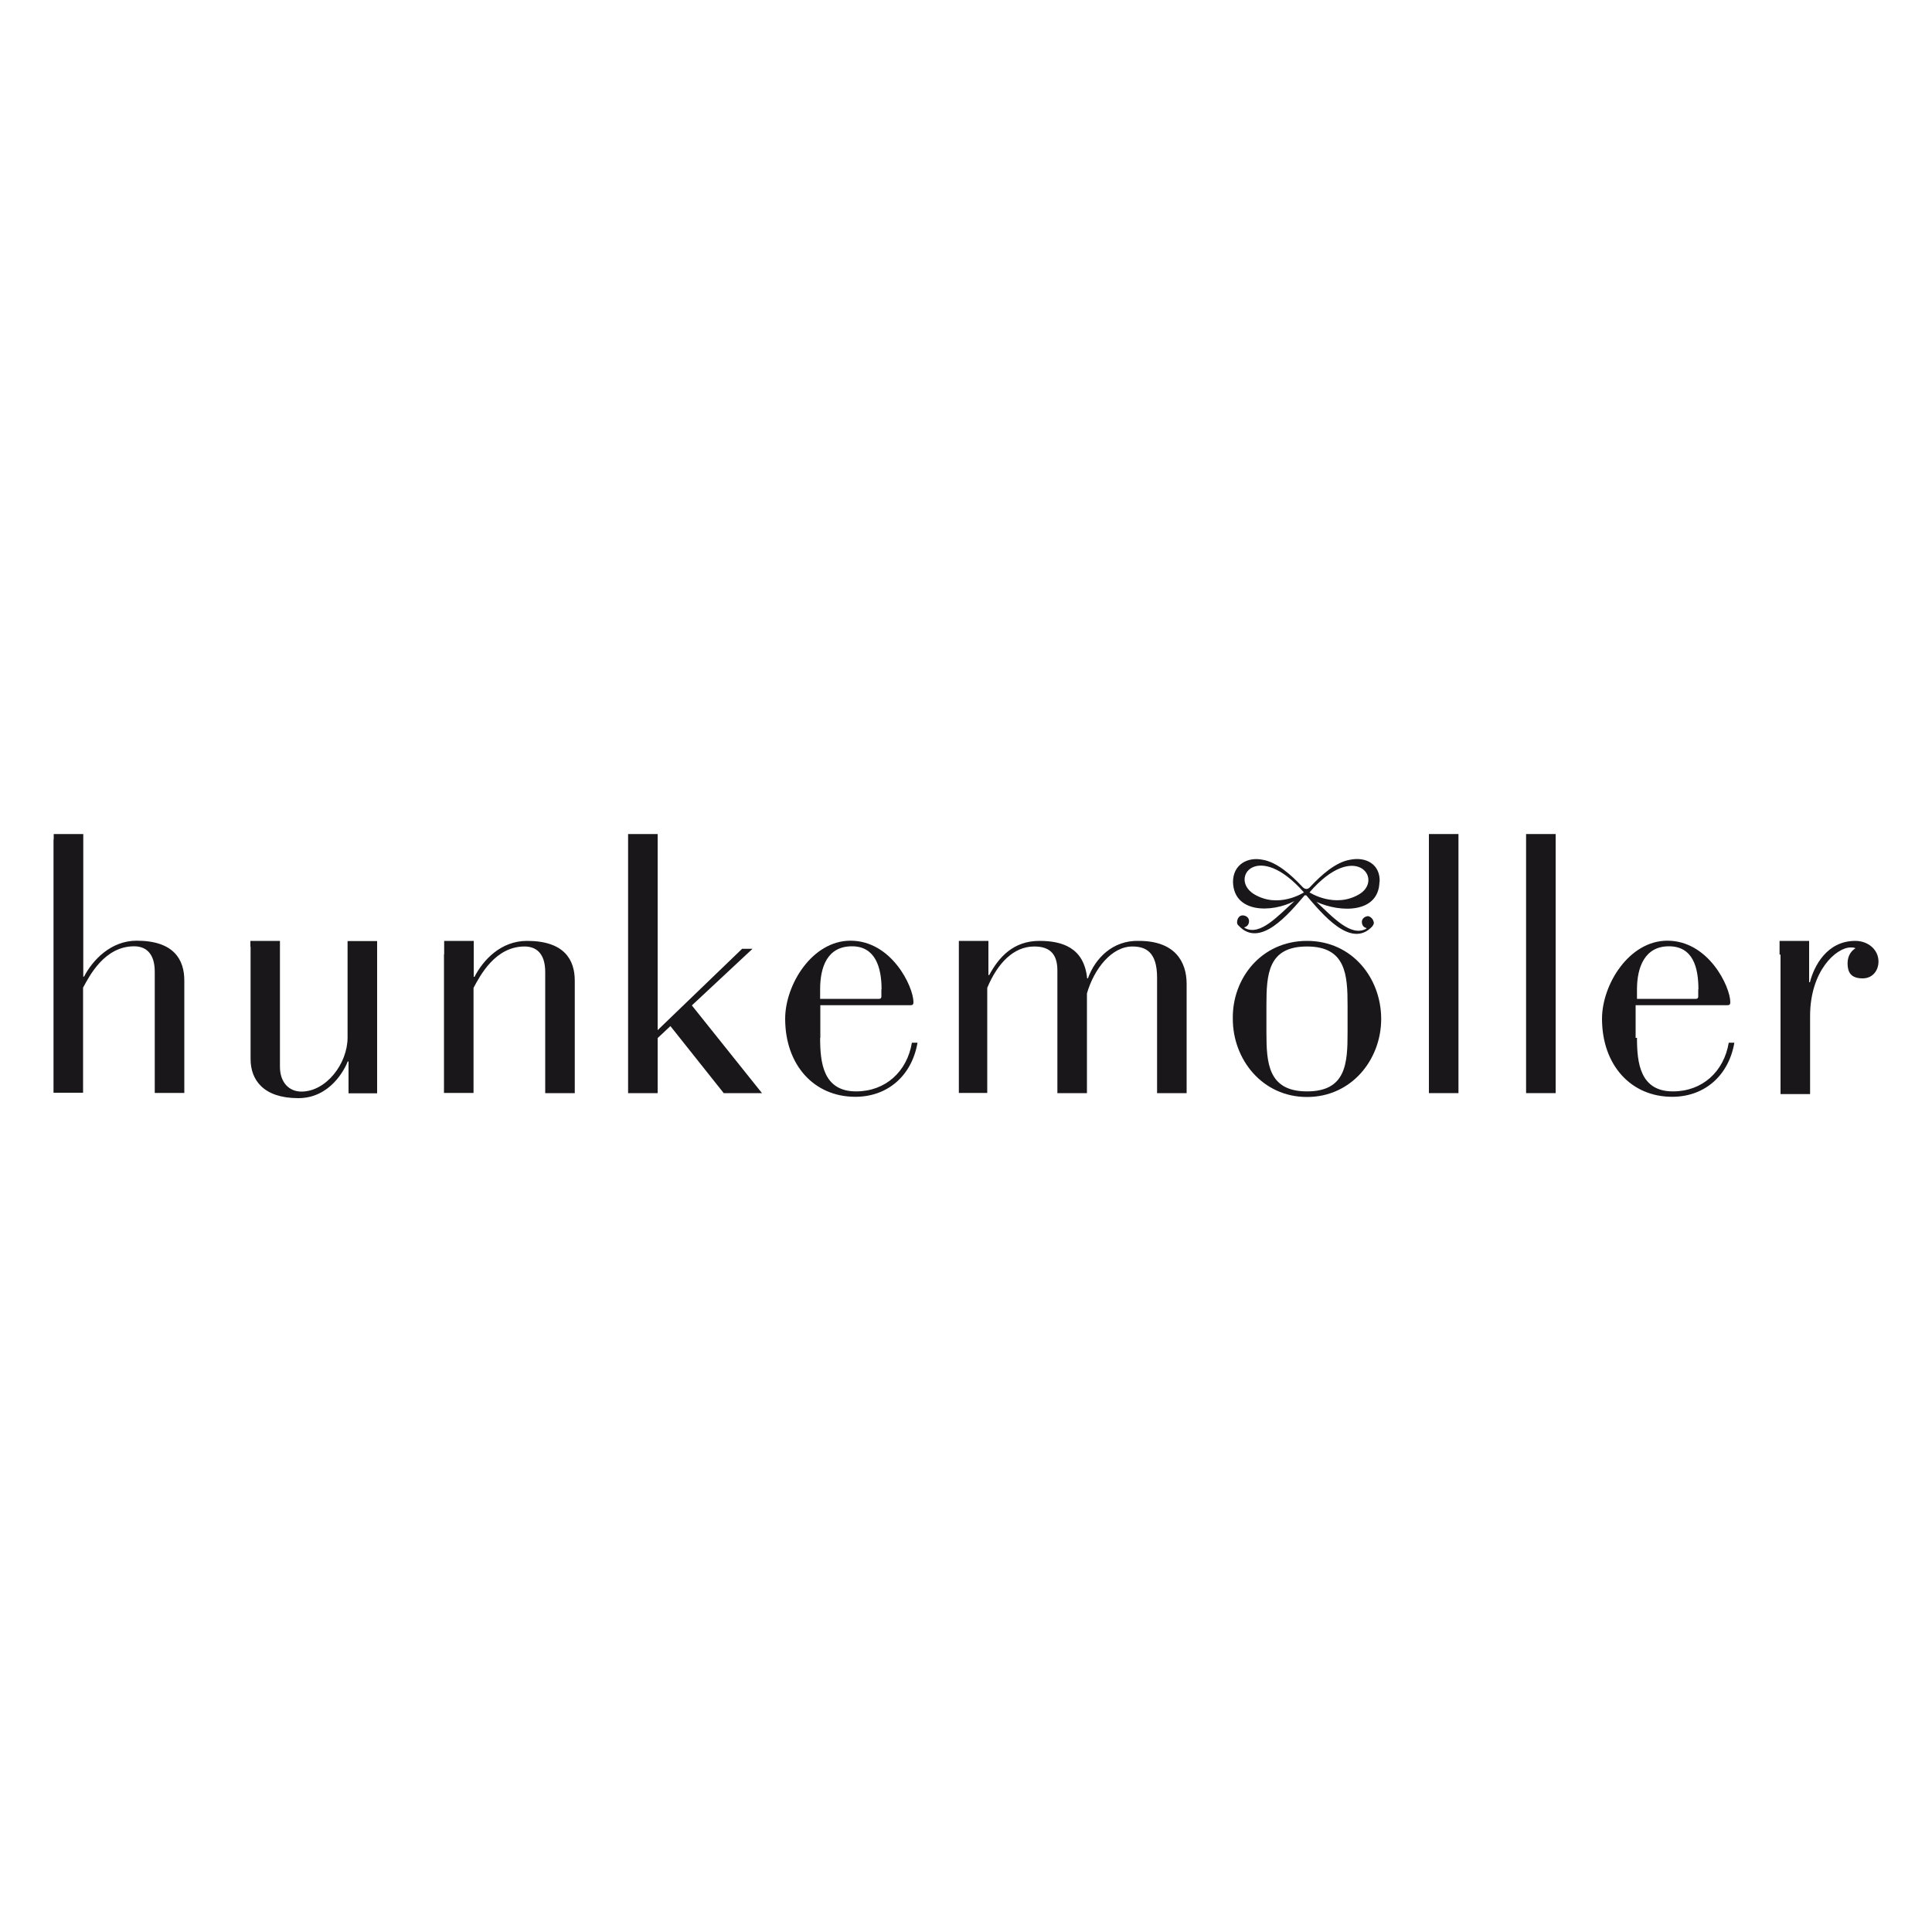 <?xml version="1.0" encoding="UTF-8"?><svg id="Layer_1" xmlns="http://www.w3.org/2000/svg" viewBox="0 0 100 100"><path d="m71.41,45.65c.04-.91-.7-1.32-1.53-1.15-.74.12-1.48.78-2.06,1.4h0c-.21.25-.41,0-.41,0h0c-.58-.62-1.32-1.28-2.06-1.4-.78-.16-1.53.25-1.53,1.15.04,1.61,1.98,1.61,3.18.99-.87.78-1.77,1.81-2.56,1.4l-.04-.04c.16-.04.25-.16.25-.33s-.16-.29-.33-.29-.29.16-.29.37c0,.08.04.12.08.16h0c1.11,1.2,2.6-.62,3.42-1.57h.08c.82.95,2.31,2.8,3.42,1.61h0s.08-.12.08-.16c0-.16-.12-.33-.29-.37-.16,0-.33.12-.33.29s.08.29.25.33l-.04.04c-.78.41-1.69-.58-2.56-1.4,1.28.58,3.22.58,3.26-1.03Zm-6.52.62c-1.28-.82.21-2.8,2.6-.08,0,0-1.32.87-2.6.08Zm2.89-.08c2.35-2.72,3.84-.7,2.6.08-1.28.78-2.6-.08-2.6-.08Z" style="fill:#1a171b; fill-rule:evenodd;"/><path d="m2.78,43.46v-.29h1.53v7.38h.04c.45-.87,1.4-1.86,2.72-1.86,1.94,0,2.47.99,2.47,2.06v5.82h-1.53v-6.27c0-.99-.49-1.32-1.07-1.32-1.53,0-2.31,1.53-2.64,2.14v5.44h-1.53v-13.12Z" style="fill:#1a171b;"/><path d="m12.96,48.99v-.29h1.53v6.52c0,.78.45,1.28,1.11,1.28,1.28,0,2.39-1.44,2.39-2.8v-4.99h1.53v7.88h-1.48v-1.65h-.04c-.16.41-.91,1.9-2.56,1.9-1.81,0-2.47-.95-2.47-2.02v-5.82Z" style="fill:#1a171b;"/><path d="m22.99,49.4v-.7h1.53v1.86h.04c.45-.87,1.36-1.86,2.72-1.86,1.94,0,2.47.99,2.47,2.06v5.82h-1.53v-6.27c0-.99-.49-1.32-1.07-1.32-1.53,0-2.31,1.53-2.64,2.14v5.44h-1.53v-7.18Z" style="fill:#1a171b;"/><polygon points="32.51 43.17 34.04 43.17 34.04 53.32 38.41 49.11 38.95 49.11 35.81 52.04 39.44 56.58 37.46 56.58 34.7 53.11 34.04 53.73 34.04 56.58 32.51 56.58 32.51 43.17" style="fill:#1a171b;"/><path d="m42.45,53.73c0,1.28.16,2.76,1.86,2.76,1.53,0,2.64-1.03,2.89-2.52h.29c-.29,1.69-1.53,2.8-3.22,2.8-2.14,0-3.63-1.65-3.63-4.04,0-1.77,1.4-4.04,3.38-4.04,2.14,0,3.26,2.39,3.26,3.18,0,.12-.04.16-.16.16h-4.66v1.69Zm3.18-2.52c0-1.15-.33-2.23-1.53-2.23-1.28,0-1.65,1.07-1.65,2.23v.49h3.05c.08,0,.12-.04.12-.12,0,0,0-.37,0-.37Z" style="fill:#1a171b;"/><path d="m49.63,56.58v-7.88h1.53v1.77h.04c.49-.91,1.24-1.77,2.6-1.77,1.15,0,2.31.33,2.47,1.94h.04c.37-1.03,1.28-1.98,2.64-1.94,1.86,0,2.47,1.07,2.47,2.23v5.65h-1.53v-5.98c0-1.32-.58-1.61-1.28-1.61-1.07,0-1.98,1.15-2.35,2.43v5.16h-1.53v-6.35c0-.91-.45-1.24-1.2-1.24-1.07,0-1.9.87-2.43,2.14v5.44h-1.48Z" style="fill:#1a171b;"/><path d="m67.65,48.7c2.35,0,3.84,1.94,3.84,4.04s-1.53,4.04-3.84,4.04-3.84-1.94-3.84-4.04c-.04-2.1,1.48-4.04,3.84-4.04m2.1,3.34c0-1.57-.08-3.05-2.1-3.05s-2.1,1.44-2.1,3.05v1.4c0,1.57.08,3.05,2.1,3.05s2.1-1.44,2.1-3.05v-1.4Z" style="fill:#1a171b;"/><polygon points="73.96 43.46 73.96 43.17 75.49 43.17 75.49 56.58 73.96 56.58 73.96 43.46" style="fill:#1a171b;"/><polygon points="78.99 43.46 78.99 43.17 80.52 43.17 80.52 56.58 78.99 56.58 78.99 43.46" style="fill:#1a171b;"/><path d="m84.73,53.73c0,1.28.16,2.76,1.86,2.76,1.53,0,2.64-1.03,2.89-2.52h.29c-.29,1.69-1.53,2.8-3.22,2.8-2.14,0-3.63-1.65-3.63-4.04,0-1.77,1.4-4.04,3.38-4.04,2.14,0,3.26,2.39,3.26,3.18,0,.12-.04.16-.16.16h-4.74v1.69h.08Zm3.18-2.52c0-1.15-.29-2.23-1.53-2.23s-1.65,1.07-1.65,2.23v.49h3.05c.08,0,.12-.04.12-.12v-.37Z" style="fill:#1a171b;"/><path d="m92.11,49.4v-.7h1.53v2.14h.04c.21-.82.87-2.14,2.35-2.14.66,0,1.2.45,1.2,1.07,0,.45-.29.87-.82.87-.62,0-.78-.33-.78-.78,0-.41.21-.66.41-.78-.08-.04-.16-.04-.25-.04-.74,0-2.1,1.2-2.1,3.55v4.04h-1.53v-7.22h-.04Z" style="fill:#1a171b;"/></svg>